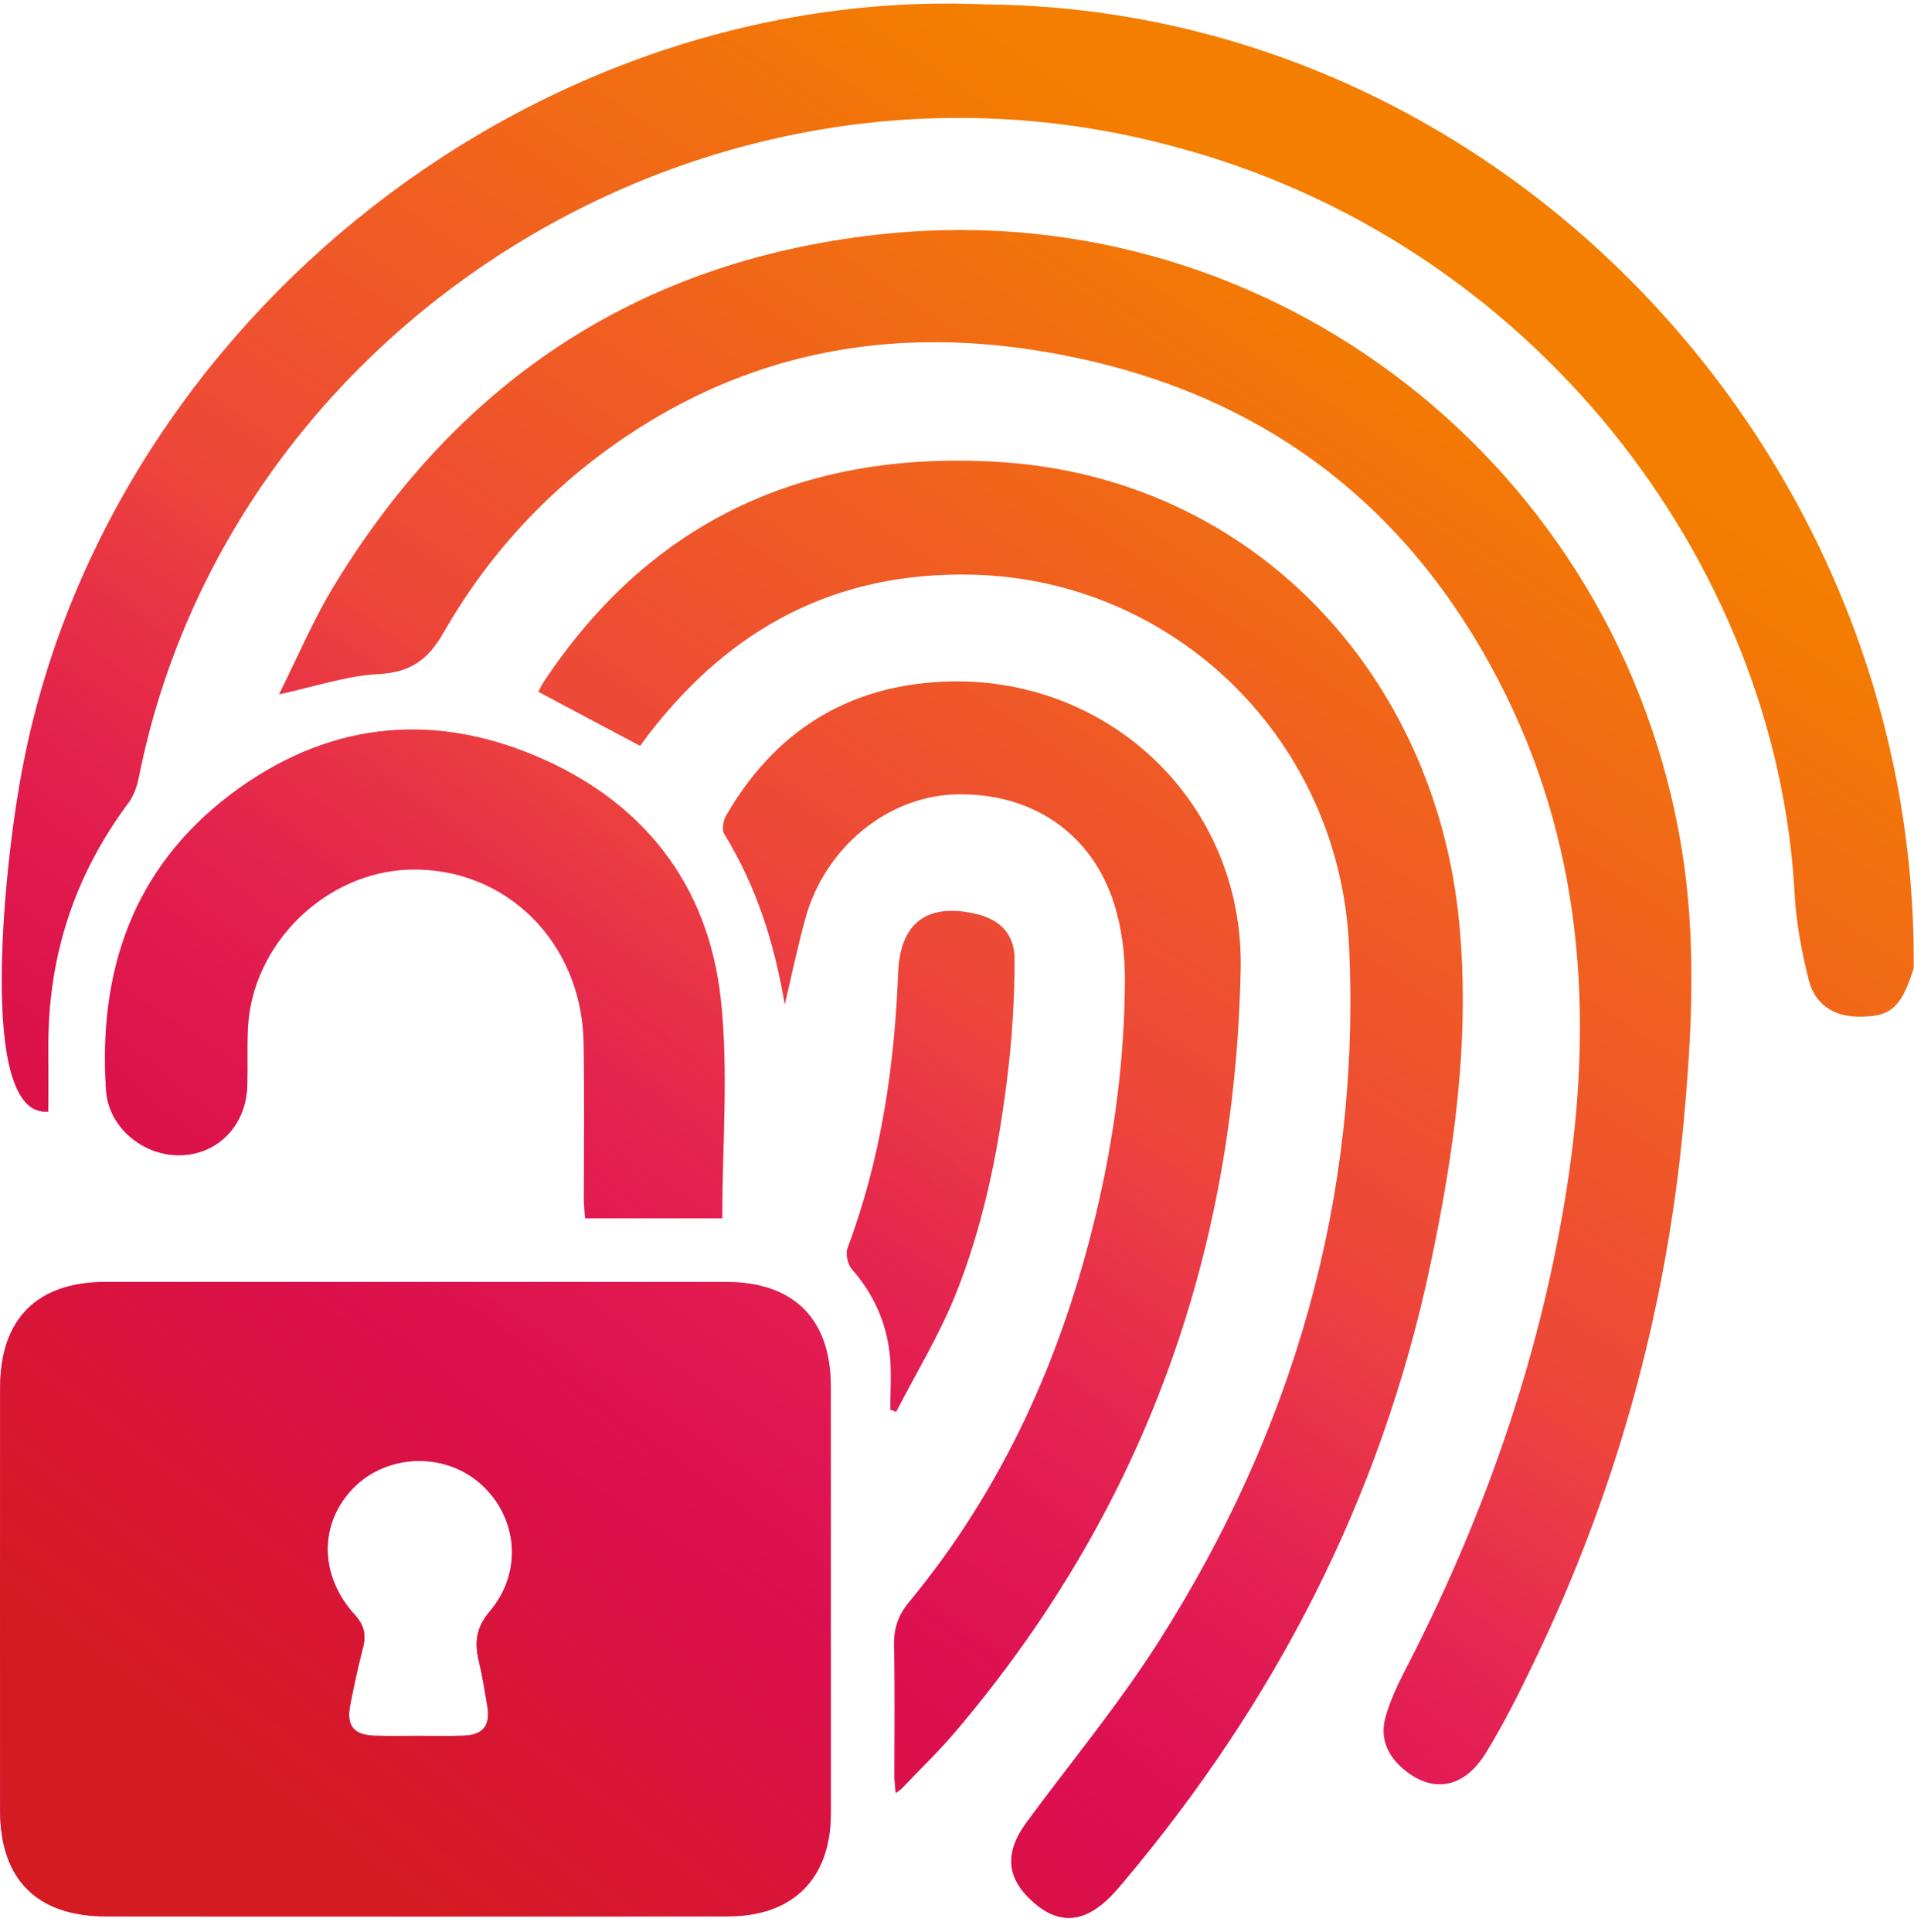 <svg xmlns="http://www.w3.org/2000/svg" width="110" height="111" viewBox="0 0 110 111" fill="none"><path d="M109.997 55.58C109.271 57.92 108.659 58.448 106.77 58.417C105.325 58.394 104.3 57.668 103.956 56.329C103.543 54.7 103.229 53.018 103.138 51.343C102.113 32.279 88.05 13.796 67.319 8.382C40.699 1.27 13.123 18.56 7.962 44.752C7.855 45.226 7.679 45.73 7.396 46.113C4.268 50.296 2.739 54.999 2.777 60.214C2.784 61.43 2.777 62.646 2.777 63.869C-1.368 64.275 0.368 49.455 1.041 45.562C5.262 19.325 30.108 -0.925 56.658 0.253C86.069 0.521 109.882 25.68 109.982 54.93V55.58H109.997Z" fill="url(#paint0_linear_857_3285)"></path><path d="M109.997 55.58C109.271 57.92 108.659 58.448 106.77 58.417C105.325 58.394 104.3 57.668 103.956 56.329C103.543 54.7 103.229 53.018 103.138 51.343C102.113 32.279 88.05 13.796 67.319 8.382C40.699 1.27 13.123 18.56 7.962 44.752C7.855 45.226 7.679 45.73 7.396 46.113C4.268 50.296 2.739 54.999 2.777 60.214C2.784 61.43 2.777 62.646 2.777 63.869C-1.368 64.275 0.368 49.455 1.041 45.562C5.262 19.325 30.108 -0.925 56.658 0.253C86.069 0.521 109.882 25.68 109.982 54.93V55.58H109.997Z" fill="url(#paint1_linear_857_3285)"></path><path d="M41.739 73.658H6.08C2.134 73.658 0.009 75.784 0.009 79.73C0.001 87.835 0.001 95.934 0.009 104.04C0.009 107.986 2.127 110.112 6.08 110.112C11.984 110.119 17.895 110.119 23.799 110.119C29.702 110.119 35.828 110.119 41.846 110.112C45.585 110.104 47.742 107.94 47.749 104.208V79.676C47.749 75.791 45.631 73.665 41.739 73.658ZM28.15 92.584C27.362 93.51 27.263 94.366 27.515 95.429C27.722 96.27 27.852 97.119 27.997 97.975C28.203 99.146 27.783 99.696 26.613 99.734C25.749 99.757 24.885 99.742 24.02 99.742C23.156 99.742 22.361 99.757 21.535 99.734C20.342 99.696 19.899 99.176 20.12 98.006C20.335 96.874 20.587 95.75 20.87 94.634C21.061 93.9 20.9 93.341 20.38 92.775C18.331 90.52 18.323 87.522 20.319 85.488C22.246 83.538 25.512 83.423 27.584 85.228C29.756 87.124 30.077 90.321 28.15 92.584Z" fill="url(#paint2_linear_857_3285)"></path><path d="M41.739 73.658H6.08C2.134 73.658 0.009 75.784 0.009 79.73C0.001 87.835 0.001 95.934 0.009 104.04C0.009 107.986 2.127 110.112 6.08 110.112C11.984 110.119 17.895 110.119 23.799 110.119C29.702 110.119 35.828 110.119 41.846 110.112C45.585 110.104 47.742 107.94 47.749 104.208V79.676C47.749 75.791 45.631 73.665 41.739 73.658ZM28.15 92.584C27.362 93.51 27.263 94.366 27.515 95.429C27.722 96.27 27.852 97.119 27.997 97.975C28.203 99.146 27.783 99.696 26.613 99.734C25.749 99.757 24.885 99.742 24.02 99.742C23.156 99.742 22.361 99.757 21.535 99.734C20.342 99.696 19.899 99.176 20.12 98.006C20.335 96.874 20.587 95.75 20.87 94.634C21.061 93.9 20.9 93.341 20.38 92.775C18.331 90.52 18.323 87.522 20.319 85.488C22.246 83.538 25.512 83.423 27.584 85.228C29.756 87.124 30.077 90.321 28.15 92.584Z" fill="url(#paint3_linear_857_3285)"></path><path d="M16.029 39.911C17.085 37.8 17.987 35.651 19.188 33.671C26.475 21.672 37.105 14.783 51.091 13.414C73.146 11.257 93.043 26.781 96.645 48.736C97.509 54.02 97.242 59.296 96.752 64.573C95.743 75.386 92.891 85.71 88.165 95.49C87.308 97.272 86.421 99.054 85.389 100.728C84.112 102.801 82.269 103.068 80.594 101.593C79.669 100.782 79.294 99.765 79.653 98.58C79.898 97.761 80.25 96.959 80.64 96.194C85.205 87.415 88.471 78.2 90.023 68.412C91.636 58.241 90.933 48.338 86.108 39.07C80.441 28.188 71.379 21.917 59.266 20.09C51.175 18.874 43.566 20.204 36.615 24.663C31.951 27.653 28.227 31.576 25.481 36.37C24.594 37.923 23.569 38.642 21.742 38.733C19.906 38.833 18.102 39.452 16.037 39.896L16.029 39.911Z" fill="url(#paint4_linear_857_3285)"></path><path d="M16.029 39.911C17.085 37.8 17.987 35.651 19.188 33.671C26.475 21.672 37.105 14.783 51.091 13.414C73.146 11.257 93.043 26.781 96.645 48.736C97.509 54.02 97.242 59.296 96.752 64.573C95.743 75.386 92.891 85.71 88.165 95.49C87.308 97.272 86.421 99.054 85.389 100.728C84.112 102.801 82.269 103.068 80.594 101.593C79.669 100.782 79.294 99.765 79.653 98.58C79.898 97.761 80.25 96.959 80.64 96.194C85.205 87.415 88.471 78.2 90.023 68.412C91.636 58.241 90.933 48.338 86.108 39.07C80.441 28.188 71.379 21.917 59.266 20.09C51.175 18.874 43.566 20.204 36.615 24.663C31.951 27.653 28.227 31.576 25.481 36.37C24.594 37.923 23.569 38.642 21.742 38.733C19.906 38.833 18.102 39.452 16.037 39.896L16.029 39.911Z" fill="url(#paint5_linear_857_3285)"></path><path d="M36.783 42.855C34.795 41.8 32.899 40.798 30.941 39.75C31.01 39.628 31.117 39.376 31.27 39.146C37.525 29.748 46.465 25.832 57.523 26.551C71.96 27.492 82.475 38.687 83.859 52.98C84.509 59.679 83.569 66.27 82.177 72.809C79.347 86.107 73.276 97.807 64.543 108.169C64.336 108.414 64.122 108.659 63.9 108.896C62.386 110.471 60.925 110.624 59.45 109.354C57.836 107.97 57.691 106.487 58.998 104.713C61.537 101.264 64.283 97.953 66.577 94.351C74.331 82.184 78.193 68.84 77.535 54.402C76.992 42.434 67.448 33.304 55.909 33.021C48.071 32.83 42.022 36.057 37.319 42.144C37.105 42.427 36.898 42.71 36.783 42.863V42.855Z" fill="url(#paint6_linear_857_3285)"></path><path d="M36.783 42.855C34.795 41.8 32.899 40.798 30.941 39.75C31.01 39.628 31.117 39.376 31.27 39.146C37.525 29.748 46.465 25.832 57.523 26.551C71.96 27.492 82.475 38.687 83.859 52.98C84.509 59.679 83.569 66.27 82.177 72.809C79.347 86.107 73.276 97.807 64.543 108.169C64.336 108.414 64.122 108.659 63.9 108.896C62.386 110.471 60.925 110.624 59.45 109.354C57.836 107.97 57.691 106.487 58.998 104.713C61.537 101.264 64.283 97.953 66.577 94.351C74.331 82.184 78.193 68.84 77.535 54.402C76.992 42.434 67.448 33.304 55.909 33.021C48.071 32.83 42.022 36.057 37.319 42.144C37.105 42.427 36.898 42.71 36.783 42.863V42.855Z" fill="url(#paint7_linear_857_3285)"></path><path d="M45.096 57.698C44.5 54.181 43.467 50.915 41.624 47.925C41.471 47.68 41.563 47.153 41.731 46.862C44.5 42.067 48.652 39.422 54.188 39.169C63.686 38.733 71.486 46.128 71.303 55.656C70.981 72.174 65.644 86.887 54.884 99.528C53.928 100.652 52.858 101.677 51.841 102.747C51.772 102.824 51.68 102.877 51.481 103.03C51.451 102.648 51.405 102.357 51.405 102.059C51.405 99.574 51.443 97.088 51.382 94.603C51.359 93.609 51.604 92.829 52.246 92.057C57.645 85.526 61.017 78.001 62.975 69.804C64.038 65.345 64.642 60.81 64.65 56.222C64.65 54.808 64.466 53.332 64.046 51.978C62.761 47.864 59.289 45.532 54.923 45.646C51.007 45.753 47.405 48.697 46.281 52.789C45.838 54.41 45.494 56.062 45.104 57.706L45.096 57.698Z" fill="url(#paint8_linear_857_3285)"></path><path d="M45.096 57.698C44.5 54.181 43.467 50.915 41.624 47.925C41.471 47.68 41.563 47.153 41.731 46.862C44.5 42.067 48.652 39.422 54.188 39.169C63.686 38.733 71.486 46.128 71.303 55.656C70.981 72.174 65.644 86.887 54.884 99.528C53.928 100.652 52.858 101.677 51.841 102.747C51.772 102.824 51.68 102.877 51.481 103.03C51.451 102.648 51.405 102.357 51.405 102.059C51.405 99.574 51.443 97.088 51.382 94.603C51.359 93.609 51.604 92.829 52.246 92.057C57.645 85.526 61.017 78.001 62.975 69.804C64.038 65.345 64.642 60.81 64.65 56.222C64.65 54.808 64.466 53.332 64.046 51.978C62.761 47.864 59.289 45.532 54.923 45.646C51.007 45.753 47.405 48.697 46.281 52.789C45.838 54.41 45.494 56.062 45.104 57.706L45.096 57.698Z" fill="url(#paint9_linear_857_3285)"></path><path d="M41.509 70.002H33.625C33.602 69.612 33.556 69.238 33.556 68.863C33.556 65.873 33.595 62.883 33.541 59.901C33.434 54.127 29.06 49.814 23.539 49.967C18.706 50.105 14.477 54.242 14.248 59.082C14.194 60.199 14.248 61.315 14.209 62.432C14.125 64.672 12.542 66.301 10.424 66.378C8.275 66.462 6.241 64.802 6.096 62.669C5.637 55.809 7.633 49.891 13.261 45.639C18.629 41.586 24.602 40.821 30.796 43.436C36.936 46.029 40.699 50.778 41.425 57.408C41.877 61.522 41.509 65.728 41.509 69.995V70.002Z" fill="url(#paint10_linear_857_3285)"></path><path d="M41.509 70.002H33.625C33.602 69.612 33.556 69.238 33.556 68.863C33.556 65.873 33.595 62.883 33.541 59.901C33.434 54.127 29.06 49.814 23.539 49.967C18.706 50.105 14.477 54.242 14.248 59.082C14.194 60.199 14.248 61.315 14.209 62.432C14.125 64.672 12.542 66.301 10.424 66.378C8.275 66.462 6.241 64.802 6.096 62.669C5.637 55.809 7.633 49.891 13.261 45.639C18.629 41.586 24.602 40.821 30.796 43.436C36.936 46.029 40.699 50.778 41.425 57.408C41.877 61.522 41.509 65.728 41.509 69.995V70.002Z" fill="url(#paint11_linear_857_3285)"></path><path d="M51.168 80.991C51.168 79.982 51.244 78.972 51.153 77.978C50.984 76.067 50.235 74.384 48.958 72.924C48.721 72.648 48.583 72.059 48.706 71.723C50.625 66.615 51.405 61.315 51.619 55.893C51.726 53.018 53.294 51.871 56.062 52.506C57.431 52.819 58.318 53.63 58.31 55.144C58.31 57.507 58.15 59.877 57.851 62.225C57.324 66.4 56.467 70.538 54.892 74.445C53.959 76.747 52.644 78.904 51.504 81.121C51.39 81.083 51.275 81.037 51.168 80.999V80.991Z" fill="url(#paint12_linear_857_3285)"></path><path d="M51.168 80.991C51.168 79.982 51.244 78.972 51.153 77.978C50.984 76.067 50.235 74.384 48.958 72.924C48.721 72.648 48.583 72.059 48.706 71.723C50.625 66.615 51.405 61.315 51.619 55.893C51.726 53.018 53.294 51.871 56.062 52.506C57.431 52.819 58.318 53.63 58.31 55.144C58.31 57.507 58.15 59.877 57.851 62.225C57.324 66.4 56.467 70.538 54.892 74.445C53.959 76.747 52.644 78.904 51.504 81.121C51.39 81.083 51.275 81.037 51.168 80.999V80.991Z" fill="url(#paint13_linear_857_3285)"></path><defs><linearGradient id="paint0_linear_857_3285" x1="20.686" y1="77.358" x2="66.872" y2="8.2" gradientUnits="userSpaceOnUse"><stop stop-color="#E30083"></stop><stop offset="0.444" stop-color="#ED4739"></stop><stop offset="1" stop-color="#F47E00"></stop></linearGradient><linearGradient id="paint1_linear_857_3285" x1="20.686" y1="106.633" x2="55.375" y2="61.258" gradientUnits="userSpaceOnUse"><stop stop-color="#D51B22"></stop><stop offset="1" stop-color="#D51B22" stop-opacity="0"></stop></linearGradient><linearGradient id="paint2_linear_857_3285" x1="20.686" y1="77.358" x2="66.872" y2="8.2" gradientUnits="userSpaceOnUse"><stop stop-color="#E30083"></stop><stop offset="0.444" stop-color="#ED4739"></stop><stop offset="1" stop-color="#F47E00"></stop></linearGradient><linearGradient id="paint3_linear_857_3285" x1="20.686" y1="106.633" x2="55.375" y2="61.258" gradientUnits="userSpaceOnUse"><stop stop-color="#D51B22"></stop><stop offset="1" stop-color="#D51B22" stop-opacity="0"></stop></linearGradient><linearGradient id="paint4_linear_857_3285" x1="20.686" y1="77.358" x2="66.872" y2="8.2" gradientUnits="userSpaceOnUse"><stop stop-color="#E30083"></stop><stop offset="0.444" stop-color="#ED4739"></stop><stop offset="1" stop-color="#F47E00"></stop></linearGradient><linearGradient id="paint5_linear_857_3285" x1="20.686" y1="106.633" x2="55.375" y2="61.258" gradientUnits="userSpaceOnUse"><stop stop-color="#D51B22"></stop><stop offset="1" stop-color="#D51B22" stop-opacity="0"></stop></linearGradient><linearGradient id="paint6_linear_857_3285" x1="20.686" y1="77.358" x2="66.872" y2="8.2" gradientUnits="userSpaceOnUse"><stop stop-color="#E30083"></stop><stop offset="0.444" stop-color="#ED4739"></stop><stop offset="1" stop-color="#F47E00"></stop></linearGradient><linearGradient id="paint7_linear_857_3285" x1="20.686" y1="106.633" x2="55.375" y2="61.258" gradientUnits="userSpaceOnUse"><stop stop-color="#D51B22"></stop><stop offset="1" stop-color="#D51B22" stop-opacity="0"></stop></linearGradient><linearGradient id="paint8_linear_857_3285" x1="20.686" y1="77.358" x2="66.872" y2="8.2" gradientUnits="userSpaceOnUse"><stop stop-color="#E30083"></stop><stop offset="0.444" stop-color="#ED4739"></stop><stop offset="1" stop-color="#F47E00"></stop></linearGradient><linearGradient id="paint9_linear_857_3285" x1="20.686" y1="106.633" x2="55.375" y2="61.258" gradientUnits="userSpaceOnUse"><stop stop-color="#D51B22"></stop><stop offset="1" stop-color="#D51B22" stop-opacity="0"></stop></linearGradient><linearGradient id="paint10_linear_857_3285" x1="20.686" y1="77.358" x2="66.872" y2="8.2" gradientUnits="userSpaceOnUse"><stop stop-color="#E30083"></stop><stop offset="0.444" stop-color="#ED4739"></stop><stop offset="1" stop-color="#F47E00"></stop></linearGradient><linearGradient id="paint11_linear_857_3285" x1="20.686" y1="106.633" x2="55.375" y2="61.258" gradientUnits="userSpaceOnUse"><stop stop-color="#D51B22"></stop><stop offset="1" stop-color="#D51B22" stop-opacity="0"></stop></linearGradient><linearGradient id="paint12_linear_857_3285" x1="20.686" y1="77.358" x2="66.872" y2="8.2" gradientUnits="userSpaceOnUse"><stop stop-color="#E30083"></stop><stop offset="0.444" stop-color="#ED4739"></stop><stop offset="1" stop-color="#F47E00"></stop></linearGradient><linearGradient id="paint13_linear_857_3285" x1="20.686" y1="106.633" x2="55.375" y2="61.258" gradientUnits="userSpaceOnUse"><stop stop-color="#D51B22"></stop><stop offset="1" stop-color="#D51B22" stop-opacity="0"></stop></linearGradient></defs></svg>